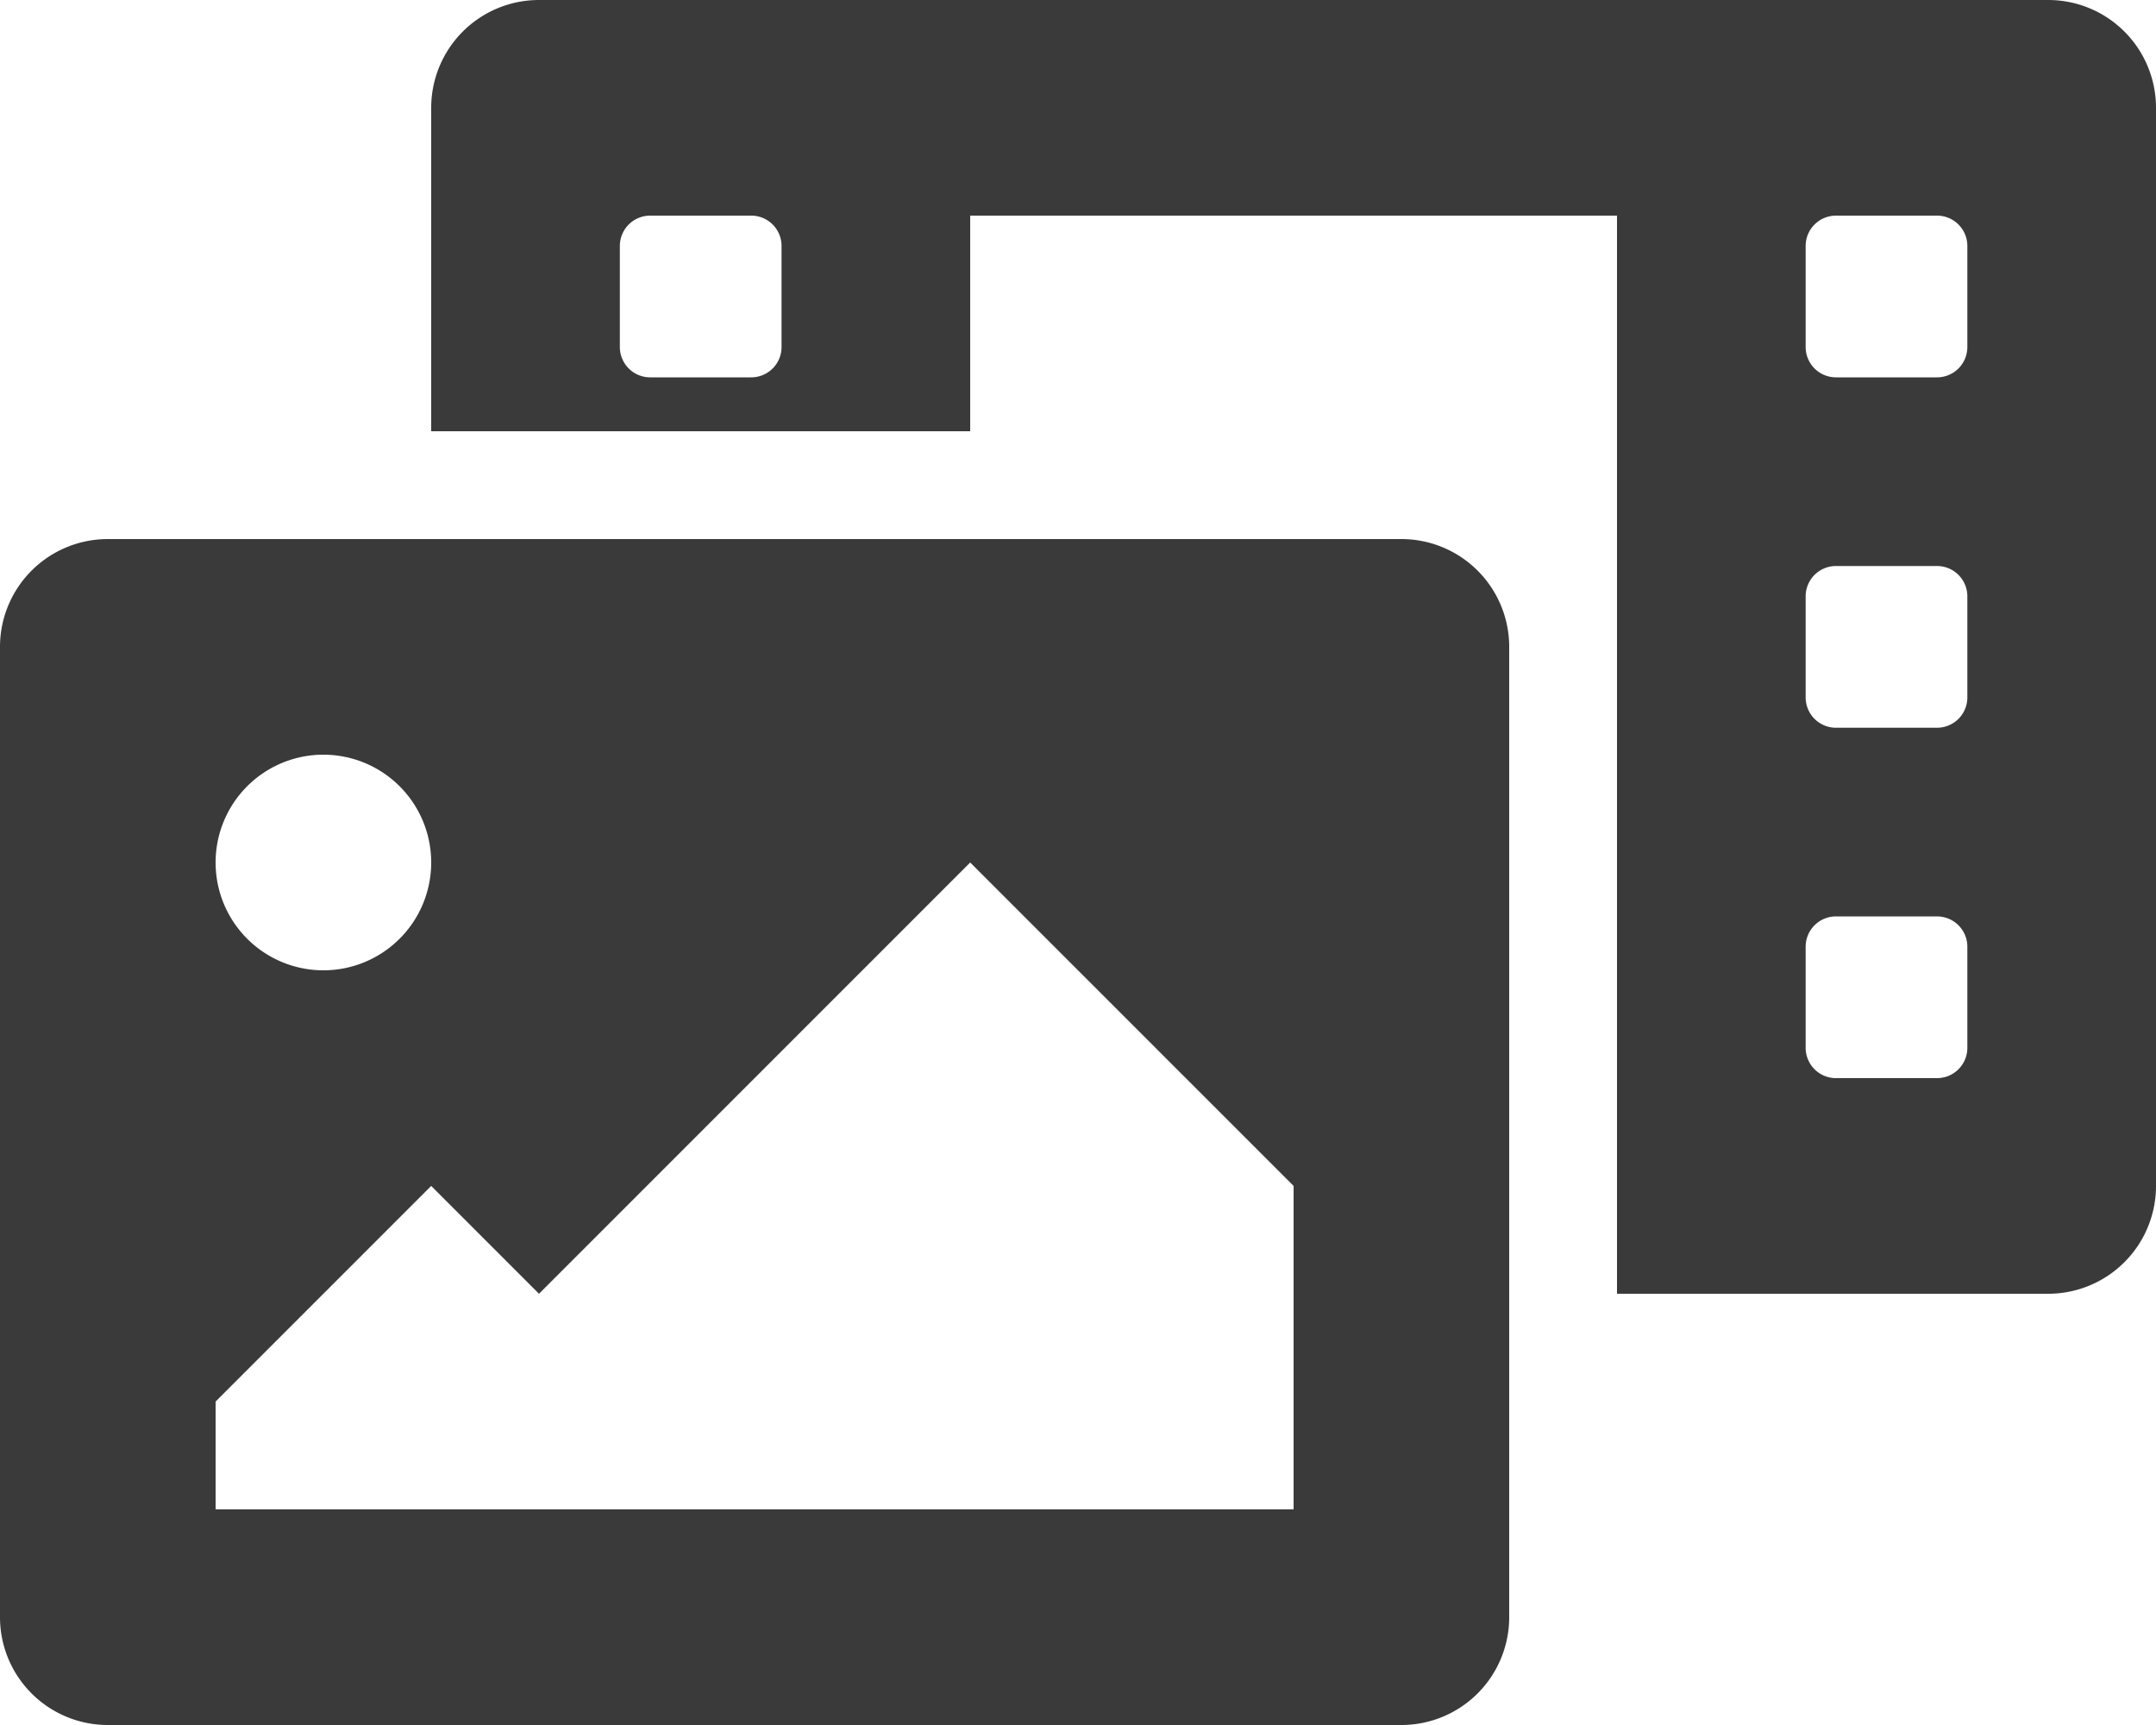 <?xml version="1.0" encoding="utf-8"?>
<svg xmlns="http://www.w3.org/2000/svg" width="640" height="512" viewBox="0 0 640 512">
  <path d="M608,0H160a32,32,0,0,0-32,32v96H288V64H480V384H608a32,32,0,0,0,32-32V32A32,32,0,0,0,608,0ZM232,103a9,9,0,0,1-9,9H193a9,9,0,0,1-9-9h0V73a9,9,0,0,1,9-9h30a9,9,0,0,1,9,9ZM584,311a9,9,0,0,1-9,9H545a9,9,0,0,1-9-9V281a9,9,0,0,1,9-9h30a9,9,0,0,1,9,9Zm0-104a9,9,0,0,1-9,9H545a9,9,0,0,1-9-9V177a9,9,0,0,1,9-9h30a9,9,0,0,1,9,9Zm0-104a9,9,0,0,1-9,9H545a9,9,0,0,1-9-9h0V73a9,9,0,0,1,9-9h30a9,9,0,0,1,9,9ZM416,160H32A32,32,0,0,0,0,192V480a32,32,0,0,0,32,32H416a32,32,0,0,0,32-32V192A32,32,0,0,0,416,160ZM96,224a32,32,0,1,1-32,32A32,32,0,0,1,96,224ZM384,448H64V416l64-64,32,32L288,256l96,96Z" fill="#3a3a3a"/>
</svg>
